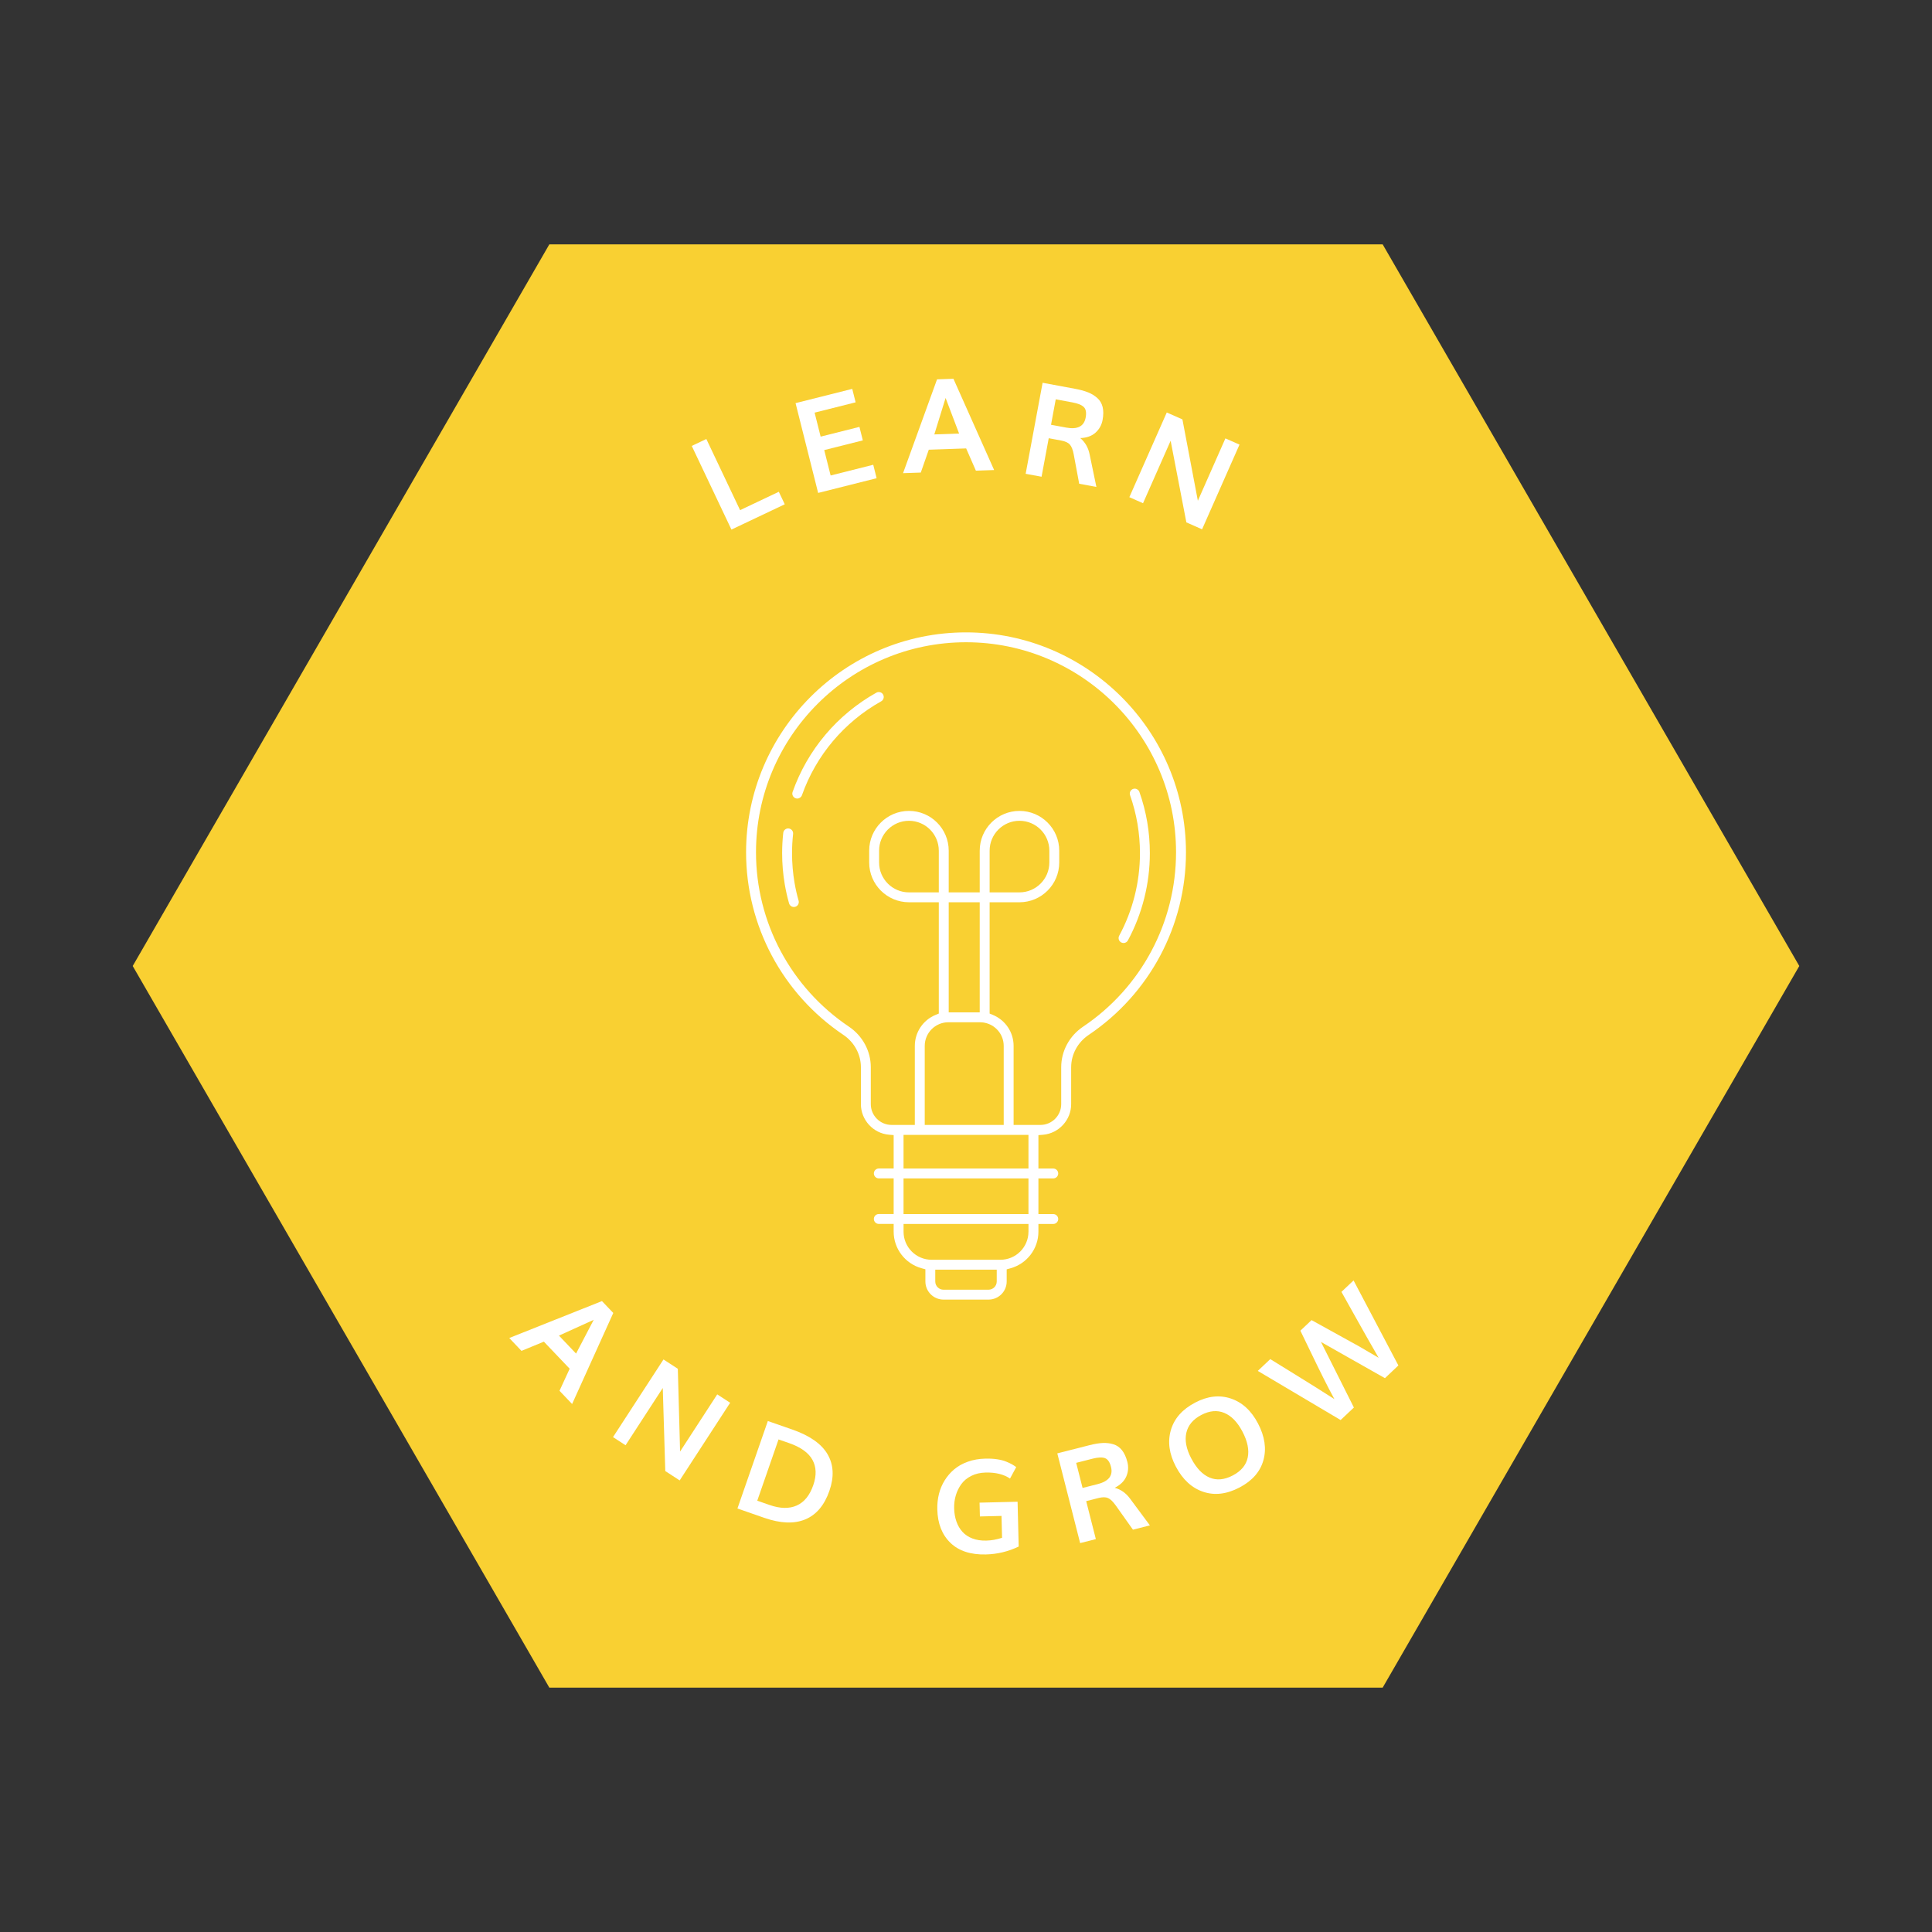 <?xml version="1.0" encoding="utf-8"?>
<!-- Generator: Adobe Illustrator 24.3.0, SVG Export Plug-In . SVG Version: 6.00 Build 0)  -->
<svg version="1.1" id="Layer_1" xmlns="http://www.w3.org/2000/svg" xmlns:xlink="http://www.w3.org/1999/xlink" x="0px" y="0px"
	 viewBox="0 0 1000 1000" style="enable-background:new 0 0 1000 1000;" xml:space="preserve">
<rect x="0" y="0" width="1000" height="1000" fill="#333333" stroke="none"/>
<style type="text/css">
	.st0{fill:#F9D032;}
	.st1{fill:none;}
	.st2{fill:#FFFFFF;}
</style>
<polygon class="st0" points="715.66,126.47 284.34,126.47 68.69,500 284.34,873.53 715.66,873.53 931.31,500 "/>
<g id="_Learn__x26__Grow__x28_Circle_x29__00000102539231789515194660000016737123237558522793_">
	<g>
		<circle class="st1" cx="500" cy="500" r="350.03"/>
		<g>
			<path class="st2" d="M455.55,358.29L455.55,358.29c-0.23-0.07-0.47-0.1-0.7-0.1c-0.43,0-0.86,0.11-1.24,0.33
				c-20.25,11.33-35.65,29.58-43.36,51.39c-0.47,1.33,0.23,2.8,1.56,3.27c0.28,0.1,0.57,0.15,0.85,0.15c1.08,0,2.06-0.69,2.42-1.71
				c7.29-20.64,21.86-37.91,41.03-48.63c0.6-0.33,1.03-0.88,1.21-1.54c0.19-0.66,0.11-1.35-0.23-1.95
				C456.76,358.9,456.21,358.47,455.55,358.29z"/>
			<path class="st2" d="M411.25,456.92c-0.86-5.01-1.29-10.16-1.29-15.3c0-3.33,0.18-6.68,0.55-9.97c0.15-1.41-0.86-2.67-2.27-2.83
				c-0.1-0.01-0.19-0.02-0.28-0.02c-1.31,0-2.4,0.98-2.55,2.28c-0.38,3.48-0.58,7.02-0.58,10.53c0,5.42,0.46,10.86,1.37,16.16
				c0.56,3.3,1.31,6.6,2.22,9.82c0.37,1.32,1.79,2.16,3.17,1.77c1.36-0.38,2.15-1.8,1.77-3.16
				C412.49,463.17,411.78,460.04,411.25,456.92z"/>
			<path class="st2" d="M589.75,409.91c-0.36-1.02-1.34-1.71-2.42-1.71c-0.29,0-0.58,0.05-0.85,0.15c-1.33,0.47-2.03,1.94-1.56,3.27
				c3.4,9.62,5.12,19.71,5.12,30.01c0,14.9-3.72,29.67-10.75,42.7c-0.32,0.6-0.39,1.29-0.2,1.95c0.2,0.66,0.64,1.2,1.24,1.52
				c0.38,0.2,0.79,0.31,1.21,0.31c0.95,0,1.81-0.52,2.26-1.35c7.43-13.77,11.36-29.38,11.36-45.13
				C595.17,430.75,593.35,420.08,589.75,409.91z"/>
			<path class="st2" d="M500,327.32c-62.77,0-113.83,51.07-113.83,113.83c0,37.96,18.83,73.29,50.36,94.5
				c5.68,3.82,9.07,10.08,9.07,16.74v19.12c0,8.16,6.37,15.11,14.51,15.81l2.45,0.21v17.28h-7.69c-1.41,0-2.56,1.15-2.56,2.56
				s1.15,2.56,2.56,2.56h7.69v18.45h-7.69c-1.41,0-2.56,1.15-2.56,2.56s1.15,2.56,2.56,2.56h7.69v4.02c0,8.8,5.94,16.58,14.45,18.92
				l1.97,0.54v6.31c0,5.17,4.21,9.38,9.38,9.38h23.32c5.17,0,9.38-4.21,9.38-9.38V657l1.97-0.54c8.51-2.34,14.45-10.12,14.45-18.92
				v-4.02h7.69c1.41,0,2.56-1.15,2.56-2.56s-1.15-2.56-2.56-2.56h-7.69v-18.45h7.69c1.41,0,2.56-1.15,2.56-2.56
				s-1.15-2.56-2.56-2.56h-7.69v-17.28l2.44-0.21c8.14-0.71,14.51-7.66,14.51-15.83v-19.1c0-6.66,3.39-12.92,9.07-16.74
				c31.53-21.22,50.36-56.54,50.36-94.5C613.83,378.39,562.77,327.32,500,327.32z M515.91,663.3c0,2.34-1.91,4.25-4.25,4.25h-23.32
				c-2.34,0-4.25-1.91-4.25-4.25v-6.12h31.82V663.3z M532.33,637.54c0,8-6.51,14.51-14.51,14.51h-35.63c-8,0-14.51-6.51-14.51-14.51
				v-4.02h64.66V637.54z M532.33,628.39h-64.66v-18.45h64.66V628.39z M532.33,604.82h-64.66v-17.42h64.66V604.82z M490.88,529.12
				h16.38c0.5,0,1,0.04,1.59,0.11l0.5,0.08c5.9,1.04,10.17,6.11,10.17,12.06v40.9h-40.88v-40.9
				C478.64,534.61,484.13,529.12,490.88,529.12z M485.92,461.89h-15.45c-8.52,0-15.45-6.93-15.45-15.46v-6.13
				c0-8.52,6.93-15.46,15.45-15.46c8.52,0,15.45,6.93,15.45,15.46V461.89z M491.05,523.99v-56.98h16.05v56.98H491.05z M560.61,531.4
				c-7.1,4.77-11.33,12.62-11.33,20.99v19.1c0,5.94-4.83,10.77-10.77,10.77h-13.87v-40.9c0-7.05-4.22-13.35-10.76-16.06l-1.65-0.68
				v-57.61h15.45c11.35,0,20.58-9.23,20.58-20.58v-6.13c0-11.35-9.23-20.58-20.58-20.58c-11.35,0-20.58,9.23-20.58,20.58v21.59
				h-16.05V440.3c0-11.35-9.23-20.58-20.58-20.58c-11.35,0-20.58,9.23-20.58,20.58v6.13c0,11.35,9.23,20.58,20.58,20.58h15.45v57.61
				l-1.65,0.68c-6.54,2.7-10.76,9.01-10.76,16.06v40.9h-12.03c-5.93,0-10.76-4.83-10.76-10.76v-19.12c0-8.37-4.24-16.22-11.33-20.99
				c-30.11-20.26-48.09-54-48.09-90.25c0-59.94,48.77-108.71,108.71-108.71c59.94,0,108.71,48.77,108.71,108.71
				C608.71,477.4,590.73,511.14,560.61,531.4z M512.23,461.89V440.3c0-8.52,6.93-15.46,15.45-15.46c8.52,0,15.46,6.93,15.46,15.46
				v6.13c0,8.52-6.93,15.46-15.46,15.46H512.23z"/>
		</g>
		<g>
			<path class="st2" d="M263.59,692.55l47.98-19.11l5.86,6.15l-21.31,47.12l-6.52-6.84l5.26-11.42l-13.35-14.01l-11.59,4.77
				L263.59,692.55z M289.32,691.31l8.85,9.3c3.68-6.99,6.72-12.81,9.13-17.47C303.32,684.96,297.33,687.69,289.32,691.31z"/>
			<path class="st2" d="M317.3,743.84l26.12-40.19l7.42,4.83c0.74,26.81,1.13,41.09,1.17,42.84l19.23-29.59l6.68,4.34l-26.12,40.19
				l-7.45-4.84c-0.76-25.85-1.19-40.19-1.3-43l-19.26,29.64L317.3,743.84z"/>
			<path class="st2" d="M381.7,780.79l15.73-45.27l12.62,4.39c9.06,3.15,15.16,7.42,18.3,12.82c3.14,5.4,3.46,11.71,0.95,18.92
				c-2.6,7.48-6.77,12.41-12.51,14.79s-12.8,2.1-21.2-0.81L381.7,780.79z M391.96,776.76l6.4,2.23c5.47,1.9,10.15,1.99,14.02,0.27
				c3.87-1.72,6.73-5.23,8.57-10.54c1.75-5.04,1.61-9.4-0.42-13.09c-2.03-3.69-6.07-6.59-12.12-8.69l-5.44-1.89L391.96,776.76z"/>
			<path class="st2" d="M510.28,804.58c-7.88,0.19-13.99-1.81-18.34-6.01c-4.35-4.2-6.62-9.97-6.79-17.32
				c-0.07-2.74,0.21-5.39,0.84-7.94c0.63-2.55,1.63-4.92,2.99-7.1c1.36-2.18,3.02-4.1,4.98-5.74c1.96-1.64,4.3-2.94,7.03-3.91
				c2.73-0.97,5.71-1.49,8.93-1.57c2.26-0.06,4.32,0.05,6.18,0.33c1.86,0.27,3.46,0.69,4.79,1.25c1.33,0.56,2.32,1.02,2.96,1.39
				c0.65,0.37,1.36,0.84,2.14,1.41l-3.21,5.94c-3.19-2.2-7.41-3.24-12.65-3.12c-2.76,0.07-5.23,0.64-7.4,1.73s-3.89,2.51-5.16,4.27
				c-1.27,1.77-2.23,3.71-2.85,5.83c-0.63,2.12-0.91,4.34-0.86,6.64c0.06,2.52,0.46,4.82,1.19,6.89c0.73,2.07,1.77,3.85,3.13,5.34
				c1.35,1.49,3.08,2.64,5.17,3.43c2.09,0.79,4.48,1.16,7.15,1.09c2.65-0.06,5.38-0.55,8.16-1.45l-0.28-11.32l-11.19,0.27
				l-0.17-7.14l19.68-0.48l0.57,23.2C521.86,803.08,516.2,804.44,510.28,804.58z"/>
			<path class="st2" d="M559.08,798.71l-11.82-46.45l16.75-4.26c2.55-0.65,4.81-1.02,6.77-1.11c1.96-0.09,3.81,0.13,5.56,0.68
				c1.75,0.54,3.22,1.57,4.42,3.09c1.2,1.52,2.12,3.53,2.76,6.04c0.67,2.62,0.48,5.13-0.56,7.53c-1.04,2.4-3.04,4.36-5.98,5.85
				c3.18,0.84,5.85,2.75,8.01,5.71l10.19,13.74l-8.77,2.23l-8.84-12.46c-1.45-2.05-2.79-3.35-4.02-3.9
				c-1.23-0.55-2.87-0.56-4.93-0.04l-6.41,1.63l5,19.65L559.08,798.71z M560.34,770.16l7.75-1.97c5.78-1.47,8.11-4.45,6.96-8.94
				c-0.62-2.45-1.65-3.94-3.08-4.5c-1.43-0.55-3.54-0.47-6.33,0.23l-8.61,2.19L560.34,770.16z"/>
			<path class="st2" d="M641.58,769.92c-6.63,3.48-12.9,4.22-18.81,2.23c-5.91-1.99-10.64-6.35-14.18-13.1
				c-3.45-6.57-4.3-12.85-2.55-18.85c1.75-6,5.94-10.74,12.59-14.23c6.43-3.38,12.59-4.07,18.47-2.09
				c5.88,1.98,10.56,6.26,14.01,12.85c3.55,6.76,4.49,13.12,2.83,19.07C652.29,761.76,648.17,766.46,641.58,769.92z M638.09,763.69
				c4.33-2.27,6.91-5.37,7.73-9.28c0.82-3.91-0.09-8.4-2.75-13.45c-2.57-4.9-5.69-8.11-9.37-9.64c-3.68-1.53-7.64-1.17-11.9,1.06
				c-4.29,2.25-6.88,5.34-7.76,9.26c-0.88,3.92-0.03,8.33,2.54,13.22c2.66,5.07,5.82,8.38,9.49,9.93
				C629.73,766.34,633.73,765.97,638.09,763.69z"/>
			<path class="st2" d="M693.9,735.01l-42.87-25.43l6.46-6.1c2.03,1.25,5.47,3.37,10.31,6.36c4.84,2.99,9.04,5.59,12.6,7.82
				c3.55,2.23,6.98,4.4,10.29,6.53c-1.92-3.53-3.83-7.2-5.73-11c-1.9-3.8-4.09-8.28-6.57-13.45c-2.48-5.16-4.25-8.82-5.32-10.98
				l5.79-5.47l24.62,13.6l10.1,5.9c-1.98-3.41-4.01-6.96-6.09-10.64c-2.08-3.68-4.48-7.97-7.23-12.87
				c-2.74-4.9-4.72-8.43-5.93-10.61l6.27-5.92l23.2,44.01l-6.96,6.58l-33.11-18.75l17.04,33.94L693.9,735.01z"/>
		</g>
		<g>
			<path class="st2" d="M378.59,274.11l-20.54-43.3l7.55-3.58l17.47,36.82l20.04-9.51l3.08,6.48L378.59,274.11z"/>
			<path class="st2" d="M423.47,255.14l-11.69-46.48l29.34-7.38l1.75,6.96l-21.23,5.34l3.12,12.42l20.08-5.05l1.76,6.99l-19.98,5.02
				l3.31,13.15l22.06-5.55l1.75,6.96L423.47,255.14z"/>
			<path class="st2" d="M467.42,244.91l17.59-48.56l8.49-0.29l21.06,47.23l-9.44,0.33l-5.04-11.52l-19.34,0.67l-4.14,11.83
				L467.42,244.91z M483.6,224.85l12.83-0.44c-2.78-7.39-5.11-13.54-6.99-18.43C488.15,210.17,486.21,216.46,483.6,224.85z"/>
			<path class="st2" d="M530.88,245.24l8.77-47.12l16.99,3.16c2.59,0.48,4.79,1.09,6.61,1.83c1.82,0.74,3.4,1.72,4.76,2.94
				c1.36,1.22,2.26,2.78,2.72,4.66c0.45,1.88,0.44,4.1-0.03,6.64c-0.49,2.65-1.72,4.85-3.67,6.6c-1.95,1.75-4.58,2.68-7.89,2.8
				c2.53,2.1,4.16,4.95,4.87,8.54l3.48,16.75l-8.9-1.66l-2.8-15.02c-0.45-2.47-1.12-4.22-2.01-5.23c-0.88-1.01-2.37-1.71-4.46-2.1
				l-6.5-1.21l-3.71,19.93L530.88,245.24z M544.01,219.86l7.86,1.46c5.87,1.09,9.23-0.64,10.07-5.19c0.46-2.48,0.16-4.27-0.91-5.38
				c-1.07-1.1-3.01-1.92-5.84-2.44l-8.74-1.63L544.01,219.86z"/>
			<path class="st2" d="M584.55,257.34l19.37-43.84l8.1,3.58c5.01,26.35,7.67,40.38,7.99,42.11l14.26-32.28l7.29,3.22l-19.37,43.84
				l-8.13-3.59c-4.88-25.4-7.59-39.48-8.14-42.25l-14.29,32.34L584.55,257.34z"/>
		</g>
	</g>
</g>
</svg>
